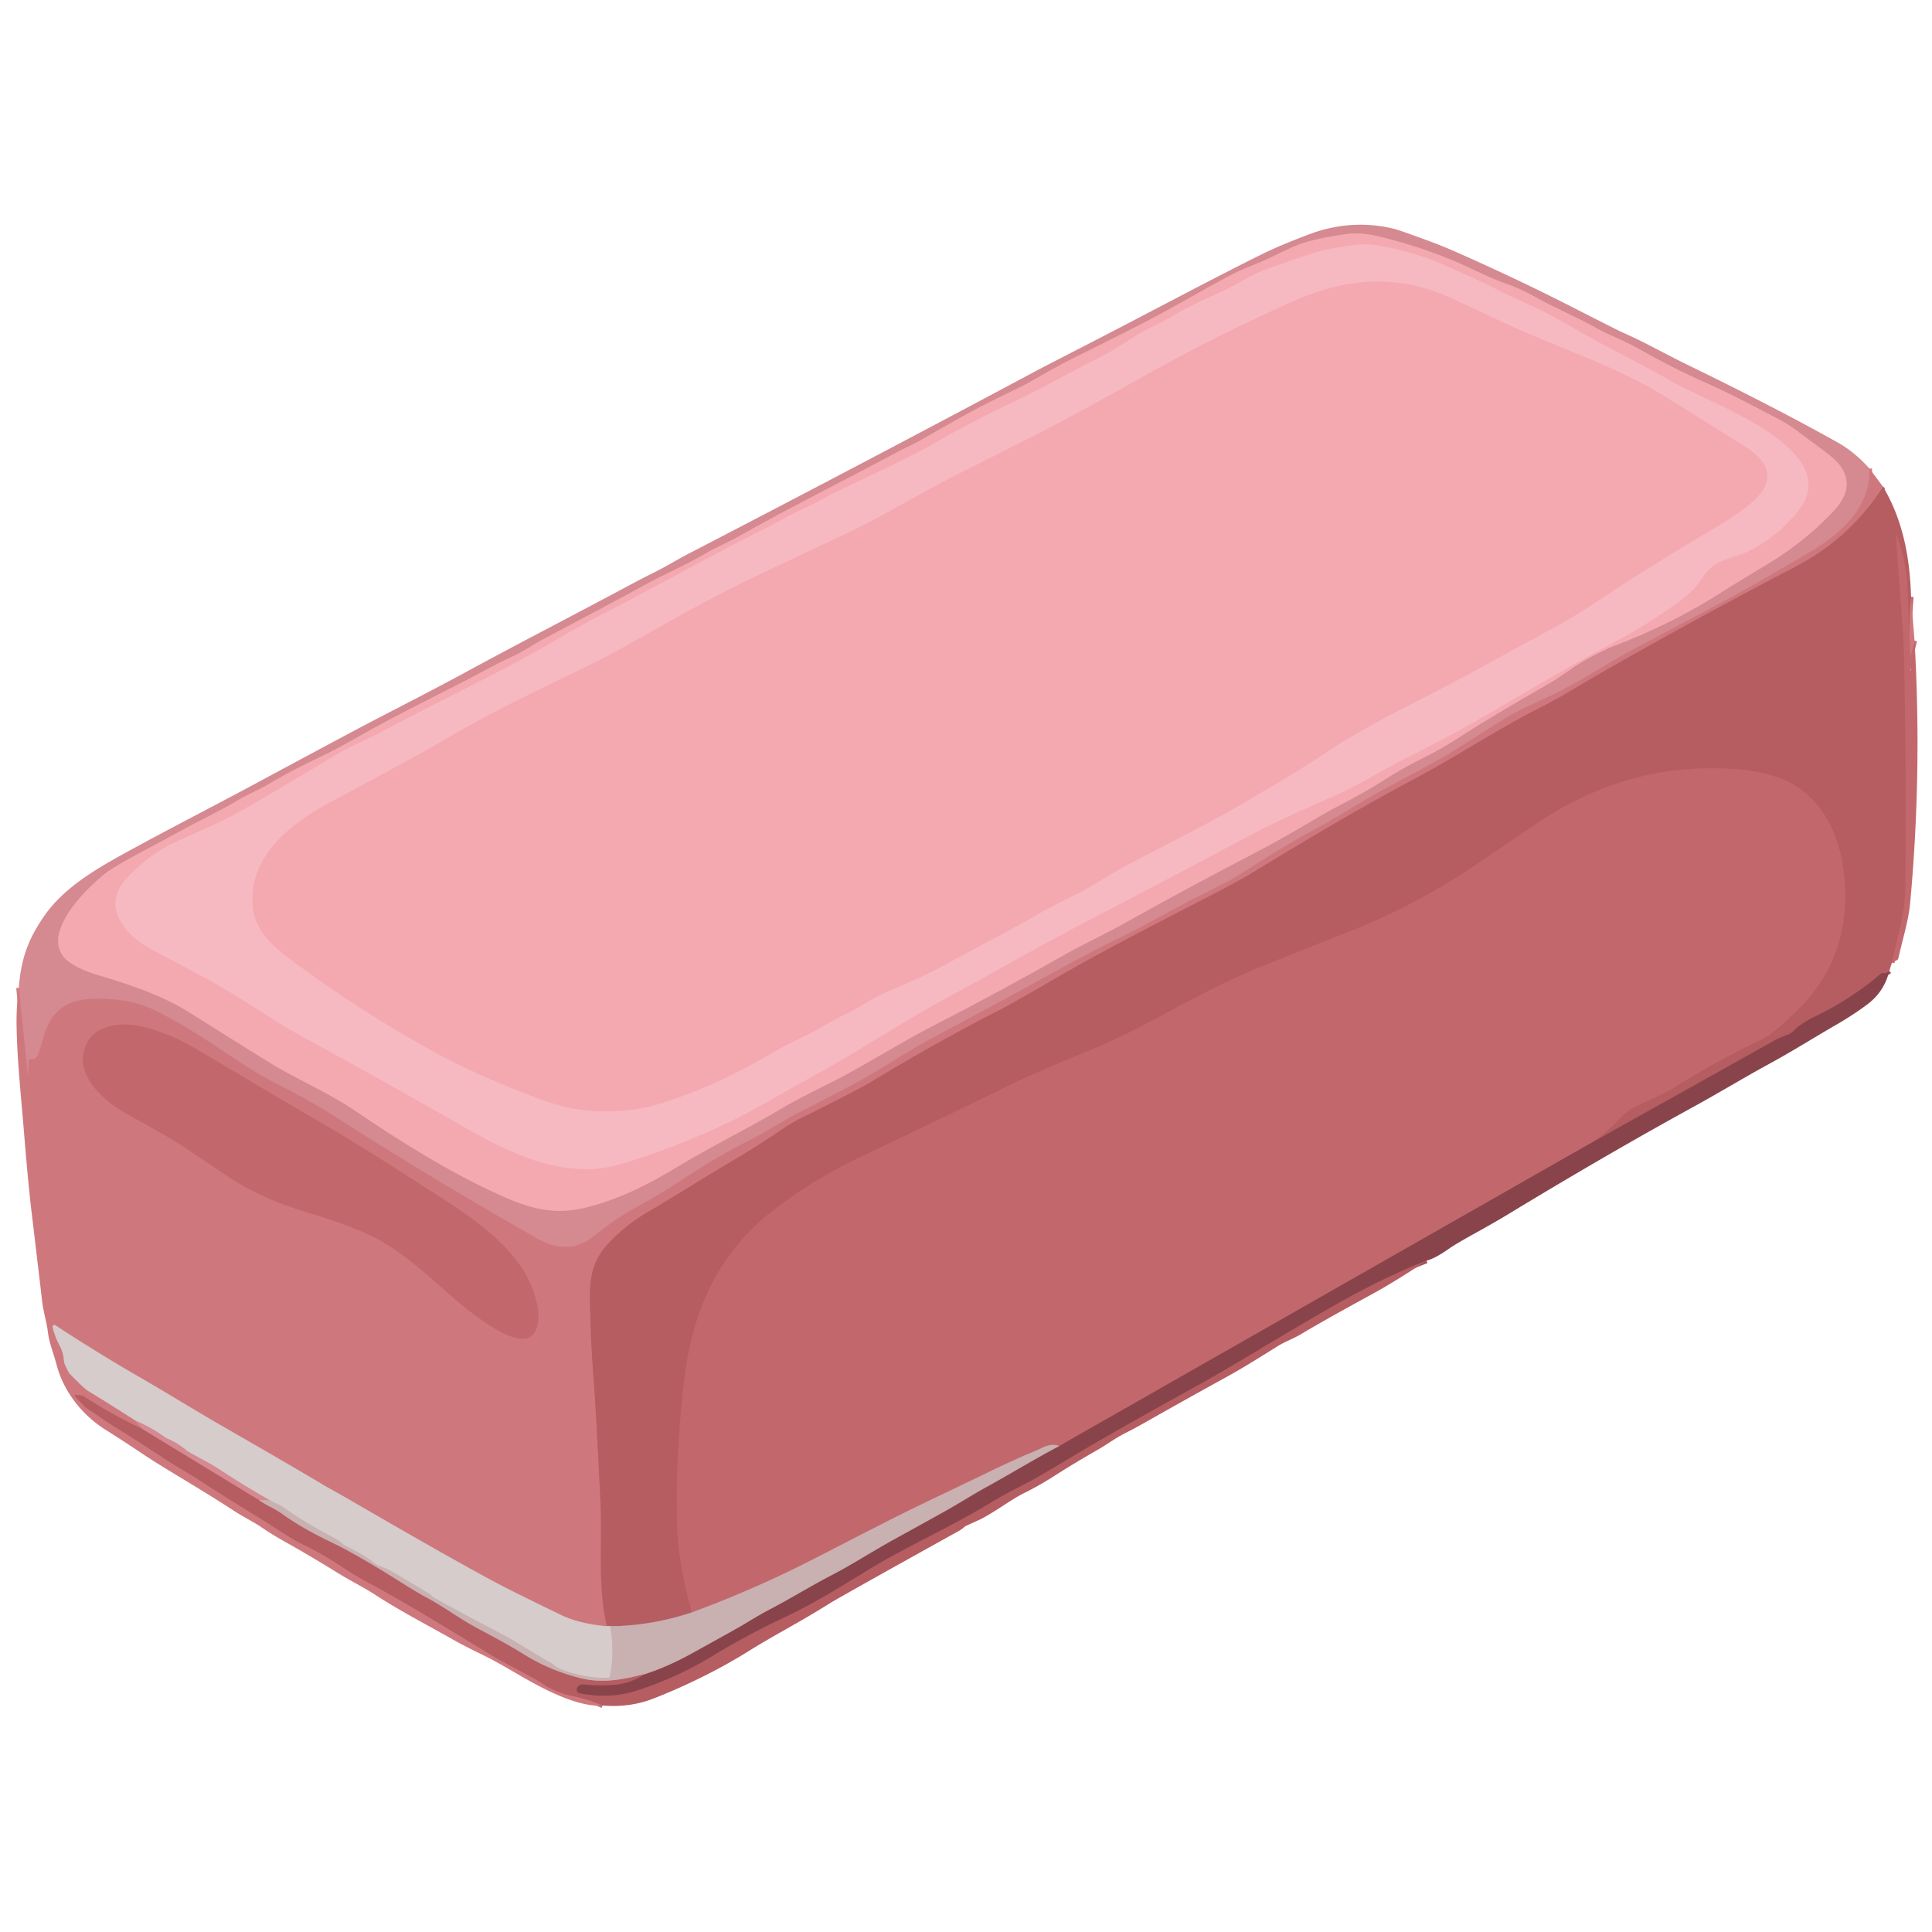 <?xml version="1.0" encoding="UTF-8" standalone="no"?>
<!DOCTYPE svg PUBLIC "-//W3C//DTD SVG 1.1//EN" "http://www.w3.org/Graphics/SVG/1.1/DTD/svg11.dtd">
<svg xmlns="http://www.w3.org/2000/svg" version="1.1" viewBox="0.00 0.00 750.00 750.00">
<g stroke-width="2.00" fill="none" stroke-linecap="butt">
<path stroke="#d28187" vector-effect="non-scaling-stroke" d="
  M 725.73 181.90
  C 726.29 196.66 714.79 207.13 702.91 214.13
  Q 679.10 228.17 668.42 233.85
  Q 639.45 249.26 637.84 250.08
  C 625.45 256.35 613.53 264.76 601.06 270.50
  Q 588.16 276.43 584.82 278.54
  Q 564.47 291.43 561.63 293.11
  C 551.82 298.93 536.16 306.52 524.92 313.53
  Q 517.95 317.88 508.55 322.97
  C 498.94 328.17 489.99 334.00 479.54 340.52
  Q 477.06 342.07 467.82 346.66
  C 456.05 352.51 444.46 359.33 433.07 364.85
  Q 423.38 369.55 410.03 376.93
  Q 390.89 387.51 363.09 402.33
  C 356.71 405.73 350.03 409.78 344.08 413.50
  C 334.02 419.80 321.84 425.91 310.16 431.90
  C 304.57 434.77 297.13 439.53 292.71 441.75
  Q 278.24 448.99 264.23 458.35
  C 257.52 462.84 254.09 464.67 245.86 469.32
  C 239.36 472.97 235.21 476.24 229.84 480.37
  C 223.04 485.61 215.77 484.91 208.43 480.73
  Q 166.45 456.89 128.85 432.73
  Q 120.73 427.52 106.60 420.31
  C 95.92 414.86 84.72 406.43 75.74 400.98
  Q 63.52 393.56 57.77 391.18
  Q 48.05 387.16 34.75 387.84
  Q 20.95 388.55 17.14 401.92
  Q 16.66 403.60 15.19 408.36
  Q 14.22 411.49 12.00 411.15
  A 0.75 0.75 0.0 0 0 11.14 411.86
  L 10.91 417.42
  A 0.10 0.10 0.0 0 0 11.00 417.53
  L 11.04 417.54
  A 0.25 0.24 86.3 0 1 10.79 417.31
  L 7.28 383.45"
/>
<path stroke="#c26b70" vector-effect="non-scaling-stroke" d="
  M 731.01 188.98
  Q 718.12 209.00 696.98 220.01
  Q 658.84 239.89 621.95 260.99
  C 613.76 265.67 606.59 270.29 598.83 274.21
  C 581.74 282.84 565.24 293.77 549.42 302.20
  C 529.08 313.03 508.43 325.19 487.77 337.84
  Q 482.43 341.11 476.38 344.30
  C 460.05 352.89 431.95 366.88 410.15 379.58
  Q 392.99 389.57 388.08 392.07
  C 372.75 399.88 355.19 409.65 338.18 419.98
  Q 333.24 422.97 310.76 434.18
  C 308.48 435.32 305.63 437.04 303.67 438.37
  Q 294.56 444.55 285.51 449.92
  C 271.87 458.00 263.64 463.36 251.35 470.60
  Q 241.71 476.28 235.16 483.86
  C 229.27 490.67 228.87 497.88 229.06 506.72
  Q 229.39 522.74 230.65 538.18
  Q 231.28 545.90 233.10 582.99
  C 233.87 598.80 231.94 615.45 235.56 631.31"
/>
<path stroke="#d2a2a5" vector-effect="non-scaling-stroke" d="
  M 235.56 631.31
  Q 224.96 630.39 217.81 626.95
  Q 205.32 620.94 196.67 616.55
  Q 182.59 609.40 138.73 583.99
  Q 133.53 580.97 132.59 580.45
  Q 126.75 577.18 126.40 576.98
  Q 114.67 569.94 87.22 554.16
  C 75.65 547.51 64.67 540.65 52.31 533.54
  C 41.95 527.58 29.25 519.60 21.54 514.50
  A 0.72 0.71 -80.1 0 0 20.45 515.27
  Q 21.42 519.14 23.18 522.40
  Q 24.60 525.01 24.87 528.51
  A 3.09 3.02 -59.3 0 0 25.10 529.45
  Q 26.53 532.71 27.02 533.22
  Q 32.59 538.96 34.26 539.98
  Q 43.58 545.66 52.69 551.53"
/>
<path stroke="#d28187" vector-effect="non-scaling-stroke" d="
  M 52.69 551.53
  L 55.09 554.61"
/>
<path stroke="#c26b70" vector-effect="non-scaling-stroke" d="
  M 55.09 554.61
  Q 43.35 549.13 32.59 542.09
  Q 31.76 541.54 29.19 541.60
  A 0.23 0.22 -22.6 0 0 29.03 541.98
  L 32.59 545.73
  A 9.11 8.82 83.3 0 0 34.27 547.10
  C 37.46 549.08 40.35 551.25 42.86 552.81
  Q 53.60 559.48 64.57 566.73
  C 68.63 569.40 72.32 571.35 76.16 573.84
  Q 85.77 580.08 101.84 589.97
  C 106.87 593.07 112.56 597.13 117.84 599.67
  Q 124.06 602.64 129.95 606.45
  Q 138.66 612.09 141.76 613.73
  C 158.38 622.54 179.27 635.58 191.78 643.16
  Q 193.43 644.16 201.80 648.59
  Q 209.12 652.45 211.66 654.31
  Q 212.79 655.14 217.01 656.88
  Q 219.07 657.73 222.70 658.49
  Q 228.52 659.72 233.94 662.06"
/>
<path stroke="#c26b70" vector-effect="non-scaling-stroke" d="
  M 741.87 231.67
  Q 740.79 243.03 741.68 254.86"
/>
<path stroke="#bc6367" vector-effect="non-scaling-stroke" d="
  M 741.68 254.86
  Q 740.96 242.17 740.52 229.59
  Q 740.12 218.15 736.15 207.27
  A 0.03 0.03 0.0 0 0 736.10 207.28
  C 736.81 224.37 738.92 240.66 739.24 257.62
  Q 740.15 305.09 739.64 345.35
  C 739.52 354.67 736.45 364.46 734.44 373.67"
/>
<path stroke="#a05157" vector-effect="non-scaling-stroke" d="
  M 733.40 376.97
  Q 732.43 377.97 731.00 377.76
  A 1.11 1.11 0.0 0 0 730.15 378.01
  Q 721.21 385.64 710.61 391.54
  C 705.40 394.44 699.97 396.29 696.18 400.29
  A 4.81 4.69 9.2 0 1 694.63 401.38
  C 692.99 402.10 691.10 402.65 688.99 403.84
  Q 652.92 424.04 616.78 444.19"
/>
<path stroke="#bc6367" vector-effect="non-scaling-stroke" d="
  M 616.78 444.19
  Q 623.06 440.17 628.12 434.86
  C 630.44 432.42 632.59 430.55 635.28 429.31
  C 641.59 426.40 645.57 424.87 650.33 421.88
  Q 666.10 411.98 682.72 404.05
  Q 686.76 402.13 689.80 399.48
  Q 694.24 395.59 697.70 392.23
  Q 714.27 376.09 716.09 353.22
  C 717.68 333.09 711.16 308.79 689.67 301.65
  C 680.96 298.76 672.41 298.18 662.84 298.29
  C 637.61 298.61 616.06 306.41 595.27 320.55
  Q 570.90 337.14 567.04 339.60
  Q 546.39 352.81 523.26 361.86
  Q 508.97 367.46 489.36 375.35
  Q 475.15 381.06 453.25 393.02
  C 442.63 398.81 433.82 403.23 425.06 406.87
  Q 400.17 417.23 395.39 419.57
  Q 367.84 433.13 334.48 448.92
  Q 314.48 458.38 298.46 471.25
  C 278.71 487.14 269.04 508.98 265.87 533.98
  Q 262.48 560.65 262.74 588.38
  Q 262.91 606.08 268.62 625.92"
/>
<path stroke="#c0878a" vector-effect="non-scaling-stroke" d="
  M 268.62 625.92
  Q 253.04 631.12 236.90 631.32"
/>
<path stroke="#c69597" vector-effect="non-scaling-stroke" d="
  M 236.90 631.32
  Q 236.23 631.12 235.56 631.31"
/>
<path stroke="#cfbebe" vector-effect="non-scaling-stroke" d="
  M 236.90 631.32
  Q 238.68 641.10 236.73 650.88
  A 0.67 0.67 0.0 0 1 236.09 651.41
  Q 227.58 651.46 219.32 648.64
  Q 216.78 647.77 215.62 646.84
  Q 213.46 645.11 213.34 645.26
  Q 213.27 645.35 202.35 638.68
  Q 197.20 635.53 191.19 632.45
  Q 181.51 627.49 168.57 620.27
  C 167.91 619.91 167.37 619.23 166.71 618.81
  Q 162.89 616.34 151.98 610.00
  Q 150.04 608.87 147.12 607.93
  A 4.86 4.85 -15.5 0 1 145.37 606.94
  C 141.63 603.67 138.42 602.38 133.64 599.79
  A 2.65 2.27 -4.4 0 1 133.12 599.41
  Q 131.77 598.10 127.88 596.06
  Q 119.06 591.45 110.29 585.36
  C 108.62 584.20 106.71 583.39 104.84 582.48"
/>
<path stroke="#d5abae" vector-effect="non-scaling-stroke" d="
  M 104.84 582.48
  Q 94.96 576.86 85.39 570.57
  C 81.30 567.87 76.94 565.76 73.40 563.74
  A 8.58 8.15 -8.6 0 1 72.27 562.95
  Q 69.11 560.26 65.10 558.53
  A 6.58 6.48 -15.2 0 1 63.93 557.87
  Q 58.69 554.09 52.69 551.53"
/>
<path stroke="#c67379" vector-effect="non-scaling-stroke" d="
  M 55.09 554.61
  L 100.54 582.29"
/>
<path stroke="#c0878a" vector-effect="non-scaling-stroke" d="
  M 100.54 582.29
  Q 102.62 583.75 105.02 584.99
  Q 107.82 586.44 109.51 587.66
  Q 117.24 593.24 128.73 598.74
  Q 138.44 603.38 154.82 613.69
  Q 162.29 618.39 165.06 619.85
  C 172.48 623.77 177.77 628.00 185.17 631.97
  C 193.86 636.65 196.35 637.88 204.15 642.66
  Q 213.52 648.39 224.84 651.32
  C 233.78 653.64 241.34 652.07 250.13 649.94"
/>
<path stroke="#cf9da1" vector-effect="non-scaling-stroke" d="
  M 104.84 582.48
  L 100.54 582.29"
/>
<path stroke="#c87075" vector-effect="non-scaling-stroke" d="
  M 741.68 254.86
  L 743.22 248.69"
/>
<path stroke="#a05157" vector-effect="non-scaling-stroke" d="
  M 553.77 489.39
  Q 535.63 496.55 516.09 507.87
  Q 501.42 516.36 491.05 522.59
  Q 474.41 532.57 466.00 537.25
  C 449.85 546.24 432.23 555.91 415.66 565.85
  Q 402.99 573.45 399.04 575.49
  Q 389.40 580.45 385.48 582.85
  C 368.61 593.19 352.30 600.07 336.51 609.79
  C 324.64 617.11 315.38 622.79 303.74 628.27
  Q 290.01 634.73 276.34 643.03
  Q 262.60 651.37 247.18 656.33
  Q 236.59 659.73 224.97 657.33
  A 1.44 1.44 0.0 0 1 223.93 655.38
  L 223.98 655.26
  A 2.26 2.25 -75.9 0 1 226.29 653.87
  Q 232.06 654.46 238.22 654.03
  Q 244.72 653.58 250.13 649.94"
/>
<path stroke="#a97a7e" vector-effect="non-scaling-stroke" d="
  M 250.13 649.94
  Q 258.98 647.14 268.76 641.74
  Q 286.18 632.12 288.79 630.54
  Q 295.23 626.62 298.48 624.93
  C 306.91 620.55 314.38 615.85 322.98 611.39
  C 331.13 607.16 338.03 602.56 347.85 597.15
  Q 356.57 592.36 366.15 587.03
  C 373.03 583.20 377.32 580.33 383.03 577.20
  C 391.68 572.46 401.56 566.42 411.19 561.34"
/>
<path stroke="#a6565c" vector-effect="non-scaling-stroke" d="
  M 616.78 444.19
  L 411.19 561.34"
/>
<path stroke="#c68c8f" vector-effect="non-scaling-stroke" d="
  M 411.19 561.34
  Q 408.38 560.25 404.83 561.92
  Q 403.03 562.77 402.60 562.95
  Q 393.12 566.90 381.76 572.45
  Q 377.79 574.39 359.34 583.20
  C 343.16 590.92 321.31 602.61 309.28 608.52
  Q 289.30 618.33 268.62 625.92"
/>
<path stroke="#e599a1" vector-effect="non-scaling-stroke" d="
  M 41.40 338.66
  C 33.37 344.83 12.44 365.24 28.44 374.51
  Q 32.57 376.90 37.66 378.40
  C 50.33 382.15 62.85 386.31 73.59 393.07
  Q 97.99 408.44 106.92 413.84
  C 114.83 418.62 127.65 424.30 137.30 430.82
  C 155.09 442.82 173.41 454.45 192.95 463.42
  C 204.96 468.94 214.83 471.99 227.78 468.67
  C 240.56 465.39 250.94 460.22 263.76 452.48
  C 276.42 444.83 290.75 437.88 304.29 429.79
  C 311.00 425.80 321.11 421.08 326.67 418.11
  C 338.10 412.01 349.77 404.62 361.89 398.38
  Q 389.10 384.36 413.50 370.48
  C 420.01 366.77 428.15 363.05 436.03 358.64
  Q 460.67 344.87 488.06 330.59
  Q 497.77 325.53 510.80 317.75
  C 519.49 312.57 527.36 309.17 536.08 303.56
  Q 544.87 297.90 551.96 294.47
  Q 558.88 291.12 565.50 286.83
  Q 578.45 278.43 600.77 265.65
  C 606.97 262.10 611.62 257.98 617.95 254.77
  Q 623.94 251.74 625.60 251.11
  Q 649.33 242.20 669.69 229.05
  C 677.60 223.94 684.43 220.24 690.94 215.93
  Q 702.71 208.12 711.97 198.18
  Q 720.36 189.17 714.37 180.81
  Q 712.43 178.10 705.90 173.42
  C 698.97 168.45 696.07 165.62 689.77 162.36
  C 680.65 157.65 672.86 153.35 662.07 148.56
  Q 649.17 142.83 635.65 135.16
  C 630.18 132.05 624.93 130.30 619.36 127.17
  C 611.96 123.01 603.18 119.40 595.66 115.13
  Q 589.76 111.79 583.35 109.65
  Q 580.02 108.54 571.10 104.29
  Q 555.11 96.67 535.48 91.84
  Q 528.21 90.06 522.63 90.87
  C 516.28 91.80 511.05 92.72 506.00 94.31
  C 501.06 95.87 495.11 99.29 489.13 101.83
  C 485.04 103.56 481.52 104.77 477.26 107.06
  Q 468.58 111.74 460.76 116.20
  C 446.65 124.24 431.49 131.68 417.95 138.38
  C 410.89 141.88 405.52 145.07 398.71 148.89
  Q 396.88 149.91 387.68 154.36
  C 377.55 159.26 366.06 165.88 357.77 170.70
  C 354.78 172.44 350.99 174.06 347.77 175.79
  C 325.64 187.66 306.82 196.90 287.45 207.87
  C 282.93 210.43 278.35 212.26 274.12 214.75
  C 266.35 219.34 257.27 223.20 249.72 227.40
  Q 244.29 230.42 235.78 234.94
  Q 212.08 247.53 211.45 247.85
  C 207.34 249.94 203.04 253.08 198.42 255.11
  C 192.89 257.54 185.35 261.91 180.93 264.09
  Q 180.06 264.52 160.14 274.71
  Q 149.80 279.99 143.21 283.71
  Q 130.51 290.87 126.35 292.86
  Q 111.85 299.79 104.84 304.09
  C 100.90 306.50 96.02 308.40 91.90 310.91
  C 84.87 315.19 77.76 318.31 69.72 322.79
  Q 66.62 324.52 57.23 329.52
  Q 44.45 336.32 41.40 338.66"
/>
<path stroke="#f6b1b9" vector-effect="non-scaling-stroke" d="
  M 626.28 249.42
  Q 642.70 240.69 654.34 231.58
  Q 657.61 229.02 661.97 222.78
  C 665.96 217.06 672.81 216.76 678.51 214.05
  Q 689.46 208.83 697.93 198.44
  C 712.82 180.19 683.14 165.12 670.52 158.72
  C 663.64 155.23 655.50 151.85 647.48 147.26
  C 636.34 140.88 623.34 134.71 611.08 127.51
  Q 601.60 121.94 594.00 118.50
  Q 583.87 113.93 581.61 112.70
  C 575.85 109.58 569.80 107.08 561.36 103.23
  Q 550.18 98.14 536.36 95.54
  Q 531.45 94.61 527.32 95.01
  Q 515.05 96.19 504.84 99.91
  C 496.96 102.77 489.10 104.84 482.11 109.12
  C 474.61 113.72 465.50 116.58 457.28 121.52
  Q 453.05 124.07 446.97 127.03
  C 440.10 130.36 435.10 134.62 428.30 138.03
  C 413.89 145.24 404.31 151.04 391.28 157.11
  Q 377.18 163.69 359.95 173.65
  Q 353.25 177.52 327.65 189.51
  Q 323.07 191.66 321.13 192.78
  C 315.78 195.87 309.95 198.29 304.93 200.99
  Q 295.81 205.93 286.49 210.49
  Q 286.26 210.61 278.58 214.70
  Q 262.94 223.05 248.64 230.74
  Q 242.52 234.02 236.69 236.99
  Q 226.48 242.17 210.54 251.50
  C 193.59 261.42 169.53 272.51 150.37 282.97
  C 143.62 286.66 135.63 289.82 128.11 294.43
  Q 118.81 300.13 103.59 309.04
  C 97.24 312.75 90.08 317.05 82.28 320.54
  Q 72.76 324.79 67.55 327.18
  Q 58.58 331.29 49.66 340.46
  C 38.62 351.81 48.66 363.24 59.30 368.81
  Q 66.68 372.67 79.52 379.53
  Q 87.88 384.00 101.17 392.55
  Q 105.47 395.32 107.94 396.88
  Q 111.53 399.15 114.83 400.96
  Q 154.63 422.76 180.44 437.65
  C 198.07 447.81 219.49 458.02 240.14 452.09
  Q 260.57 446.22 283.47 435.38
  C 292.73 430.99 303.76 424.14 315.10 418.02
  C 331.93 408.95 351.57 395.91 366.77 387.75
  Q 377.86 381.79 397.68 370.67
  Q 409.56 364.00 433.74 351.42
  Q 460.52 337.48 486.91 323.36
  Q 496.01 318.49 518.50 308.71
  C 526.53 305.21 536.88 298.77 544.28 295.06
  C 556.66 288.86 568.01 282.87 580.39 275.57
  Q 610.33 257.91 626.28 249.42"
/>
<path stroke="#f6b1b9" vector-effect="non-scaling-stroke" d="
  M 226.05 430.89
  Q 242.40 432.71 256.47 428.36
  C 272.28 423.46 287.54 416.07 300.98 408.06
  C 307.26 404.31 314.66 401.51 320.68 397.74
  C 325.37 394.81 330.66 392.89 335.59 389.66
  Q 339.48 387.11 343.32 385.47
  C 351.44 382.00 359.99 378.38 367.96 373.93
  C 377.11 368.83 390.99 361.79 401.34 355.83
  Q 409.45 351.15 416.58 347.78
  C 421.98 345.21 428.53 341.02 432.63 338.58
  Q 436.75 336.14 444.83 332.01
  Q 473.87 317.17 484.19 310.91
  C 495.90 303.81 503.87 299.51 514.00 292.64
  C 525.60 284.76 540.35 277.15 551.68 271.36
  Q 566.50 263.79 574.93 259.12
  Q 592.36 249.45 601.30 244.72
  Q 610.25 239.99 620.42 233.20
  Q 641.67 219.03 667.93 203.64
  Q 668.89 203.08 674.14 199.57
  C 686.17 191.53 692.40 182.72 676.97 173.06
  Q 661.98 163.68 647.11 154.38
  C 626.68 141.60 603.87 134.82 582.33 124.58
  Q 574.24 120.73 563.83 115.92
  C 542.28 105.97 522.23 107.84 500.94 117.41
  Q 487.77 123.32 472.93 130.67
  C 448.97 142.53 429.04 155.07 402.09 168.79
  Q 385.95 177.01 370.60 184.70
  C 358.50 190.77 342.62 200.42 329.99 206.42
  Q 314.81 213.64 299.49 220.79
  C 279.79 229.97 265.06 238.25 243.79 250.27
  Q 235.67 254.85 227.91 258.62
  C 206.81 268.89 192.28 275.66 173.45 286.63
  C 158.65 295.26 145.71 301.96 128.47 311.28
  C 113.38 319.44 97.27 331.48 98.00 350.46
  C 98.45 362.20 107.35 368.53 116.56 375.26
  Q 140.84 393.03 166.82 407.45
  C 180.27 414.92 192.62 420.22 207.43 425.84
  Q 218.52 430.05 226.05 430.89"
/>
<path stroke="#c87075" vector-effect="non-scaling-stroke" d="
  M 207.17 517.77
  C 211.30 512.14 207.62 501.10 204.50 495.47
  C 196.51 481.05 181.54 471.49 166.76 462.03
  C 153.82 453.74 139.20 444.26 124.67 435.84
  Q 105.08 424.49 77.05 407.70
  Q 66.51 401.38 55.68 398.64
  C 48.66 396.87 38.10 397.13 34.02 404.46
  C 27.74 415.73 38.93 426.36 47.71 431.51
  C 55.62 436.15 64.71 440.70 72.52 445.98
  Q 86.28 455.27 88.49 456.73
  Q 101.27 465.19 117.63 470.12
  Q 132.51 474.59 141.32 478.42
  C 153.26 483.61 162.87 492.23 173.36 501.53
  C 178.63 506.21 201.16 525.95 207.17 517.77"
/>
<path stroke="#c87075" vector-effect="non-scaling-stroke" d="
  M 741.663 259.483
  A 0.42 0.08 -96.5 0 0 741.63 259.909
  A 0.42 0.08 -96.5 0 0 741.758 260.317
  A 0.42 0.08 -96.5 0 0 741.789 259.891
  A 0.42 0.08 -96.5 0 0 741.663 259.483"
/>
</g>
<path fill="#d58990" d="
  M 725.73 181.90
  C 726.29 196.66 714.79 207.13 702.91 214.13
  Q 679.10 228.17 668.42 233.85
  Q 639.45 249.26 637.84 250.08
  C 625.45 256.35 613.53 264.76 601.06 270.50
  Q 588.16 276.43 584.82 278.54
  Q 564.47 291.43 561.63 293.11
  C 551.82 298.93 536.16 306.52 524.92 313.53
  Q 517.95 317.88 508.55 322.97
  C 498.94 328.17 489.99 334.00 479.54 340.52
  Q 477.06 342.07 467.82 346.66
  C 456.05 352.51 444.46 359.33 433.07 364.85
  Q 423.38 369.55 410.03 376.93
  Q 390.89 387.51 363.09 402.33
  C 356.71 405.73 350.03 409.78 344.08 413.50
  C 334.02 419.80 321.84 425.91 310.16 431.90
  C 304.57 434.77 297.13 439.53 292.71 441.75
  Q 278.24 448.99 264.23 458.35
  C 257.52 462.84 254.09 464.67 245.86 469.32
  C 239.36 472.97 235.21 476.24 229.84 480.37
  C 223.04 485.61 215.77 484.91 208.43 480.73
  Q 166.45 456.89 128.85 432.73
  Q 120.73 427.52 106.60 420.31
  C 95.92 414.86 84.72 406.43 75.74 400.98
  Q 63.52 393.56 57.77 391.18
  Q 48.05 387.16 34.75 387.84
  Q 20.95 388.55 17.14 401.92
  Q 16.66 403.60 15.19 408.36
  Q 14.22 411.49 12.00 411.15
  A 0.75 0.75 0.0 0 0 11.14 411.86
  L 10.91 417.42
  A 0.10 0.10 0.0 0 0 11.00 417.53
  L 11.04 417.54
  A 0.25 0.24 86.3 0 1 10.79 417.31
  L 7.28 383.45
  C 8.23 372.23 10.75 364.96 16.98 355.85
  C 24.28 345.17 35.98 338.05 48.28 331.29
  C 65.62 321.75 81.59 313.66 99.00 304.29
  Q 135.80 284.49 143.79 280.33
  C 152.59 275.75 169.57 267.05 182.36 260.09
  C 201.22 249.82 219.47 240.49 243.74 227.51
  Q 249.39 224.48 253.92 222.23
  C 258.52 219.94 263.23 217.06 267.33 214.93
  Q 339.29 177.63 402.22 143.98
  Q 404.45 142.78 423.32 133.08
  C 445.92 121.45 471.61 107.70 489.92 98.67
  Q 496.83 95.26 508.01 91.03
  Q 524.55 84.77 541.29 88.85
  Q 543.00 89.26 553.65 93.16
  Q 559.60 95.33 565.75 98.05
  Q 589.49 108.55 610.78 119.43
  Q 628.03 128.25 630.08 129.15
  C 638.53 132.83 645.22 136.82 655.87 142.00
  Q 689.44 158.34 713.29 171.71
  Q 719.91 175.41 725.73 181.90
  Z
  M 41.40 338.66
  C 33.37 344.83 12.44 365.24 28.44 374.51
  Q 32.57 376.90 37.66 378.40
  C 50.33 382.15 62.85 386.31 73.59 393.07
  Q 97.99 408.44 106.92 413.84
  C 114.83 418.62 127.65 424.30 137.30 430.82
  C 155.09 442.82 173.41 454.45 192.95 463.42
  C 204.96 468.94 214.83 471.99 227.78 468.67
  C 240.56 465.39 250.94 460.22 263.76 452.48
  C 276.42 444.83 290.75 437.88 304.29 429.79
  C 311.00 425.80 321.11 421.08 326.67 418.11
  C 338.10 412.01 349.77 404.62 361.89 398.38
  Q 389.10 384.36 413.50 370.48
  C 420.01 366.77 428.15 363.05 436.03 358.64
  Q 460.67 344.87 488.06 330.59
  Q 497.77 325.53 510.80 317.75
  C 519.49 312.57 527.36 309.17 536.08 303.56
  Q 544.87 297.90 551.96 294.47
  Q 558.88 291.12 565.50 286.83
  Q 578.45 278.43 600.77 265.65
  C 606.97 262.10 611.62 257.98 617.95 254.77
  Q 623.94 251.74 625.60 251.11
  Q 649.33 242.20 669.69 229.05
  C 677.60 223.94 684.43 220.24 690.94 215.93
  Q 702.71 208.12 711.97 198.18
  Q 720.36 189.17 714.37 180.81
  Q 712.43 178.10 705.90 173.42
  C 698.97 168.45 696.07 165.62 689.77 162.36
  C 680.65 157.65 672.86 153.35 662.07 148.56
  Q 649.17 142.83 635.65 135.16
  C 630.18 132.05 624.93 130.30 619.36 127.17
  C 611.96 123.01 603.18 119.40 595.66 115.13
  Q 589.76 111.79 583.35 109.65
  Q 580.02 108.54 571.10 104.29
  Q 555.11 96.67 535.48 91.84
  Q 528.21 90.06 522.63 90.87
  C 516.28 91.80 511.05 92.72 506.00 94.31
  C 501.06 95.87 495.11 99.29 489.13 101.83
  C 485.04 103.56 481.52 104.77 477.26 107.06
  Q 468.58 111.74 460.76 116.20
  C 446.65 124.24 431.49 131.68 417.95 138.38
  C 410.89 141.88 405.52 145.07 398.71 148.89
  Q 396.88 149.91 387.68 154.36
  C 377.55 159.26 366.06 165.88 357.77 170.70
  C 354.78 172.44 350.99 174.06 347.77 175.79
  C 325.64 187.66 306.82 196.90 287.45 207.87
  C 282.93 210.43 278.35 212.26 274.12 214.75
  C 266.35 219.34 257.27 223.20 249.72 227.40
  Q 244.29 230.42 235.78 234.94
  Q 212.08 247.53 211.45 247.85
  C 207.34 249.94 203.04 253.08 198.42 255.11
  C 192.89 257.54 185.35 261.91 180.93 264.09
  Q 180.06 264.52 160.14 274.71
  Q 149.80 279.99 143.21 283.71
  Q 130.51 290.87 126.35 292.86
  Q 111.85 299.79 104.84 304.09
  C 100.90 306.50 96.02 308.40 91.90 310.91
  C 84.87 315.19 77.76 318.31 69.72 322.79
  Q 66.62 324.52 57.23 329.52
  Q 44.45 336.32 41.40 338.66
  Z"
/>
<path fill="#f4a9b1" d="
  M 41.40 338.66
  Q 44.45 336.32 57.23 329.52
  Q 66.62 324.52 69.72 322.79
  C 77.76 318.31 84.87 315.19 91.90 310.91
  C 96.02 308.40 100.90 306.50 104.84 304.09
  Q 111.85 299.79 126.35 292.86
  Q 130.51 290.87 143.21 283.71
  Q 149.80 279.99 160.14 274.71
  Q 180.06 264.52 180.93 264.09
  C 185.35 261.91 192.89 257.54 198.42 255.11
  C 203.04 253.08 207.34 249.94 211.45 247.85
  Q 212.08 247.53 235.78 234.94
  Q 244.29 230.42 249.72 227.40
  C 257.27 223.20 266.35 219.34 274.12 214.75
  C 278.35 212.26 282.93 210.43 287.45 207.87
  C 306.82 196.90 325.64 187.66 347.77 175.79
  C 350.99 174.06 354.78 172.44 357.77 170.70
  C 366.06 165.88 377.55 159.26 387.68 154.36
  Q 396.88 149.91 398.71 148.89
  C 405.52 145.07 410.89 141.88 417.95 138.38
  C 431.49 131.68 446.65 124.24 460.76 116.20
  Q 468.58 111.74 477.26 107.06
  C 481.52 104.77 485.04 103.56 489.13 101.83
  C 495.11 99.29 501.06 95.87 506.00 94.31
  C 511.05 92.72 516.28 91.80 522.63 90.87
  Q 528.21 90.06 535.48 91.84
  Q 555.11 96.67 571.10 104.29
  Q 580.02 108.54 583.35 109.65
  Q 589.76 111.79 595.66 115.13
  C 603.18 119.40 611.96 123.01 619.36 127.17
  C 624.93 130.30 630.18 132.05 635.65 135.16
  Q 649.17 142.83 662.07 148.56
  C 672.86 153.35 680.65 157.65 689.77 162.36
  C 696.07 165.62 698.97 168.45 705.90 173.42
  Q 712.43 178.10 714.37 180.81
  Q 720.36 189.17 711.97 198.18
  Q 702.71 208.12 690.94 215.93
  C 684.43 220.24 677.60 223.94 669.69 229.05
  Q 649.33 242.20 625.60 251.11
  Q 623.94 251.74 617.95 254.77
  C 611.62 257.98 606.97 262.10 600.77 265.65
  Q 578.45 278.43 565.50 286.83
  Q 558.88 291.12 551.96 294.47
  Q 544.87 297.90 536.08 303.56
  C 527.36 309.17 519.49 312.57 510.80 317.75
  Q 497.77 325.53 488.06 330.59
  Q 460.67 344.87 436.03 358.64
  C 428.15 363.05 420.01 366.77 413.50 370.48
  Q 389.10 384.36 361.89 398.38
  C 349.77 404.62 338.10 412.01 326.67 418.11
  C 321.11 421.08 311.00 425.80 304.29 429.79
  C 290.75 437.88 276.42 444.83 263.76 452.48
  C 250.94 460.22 240.56 465.39 227.78 468.67
  C 214.83 471.99 204.96 468.94 192.95 463.42
  C 173.41 454.45 155.09 442.82 137.30 430.82
  C 127.65 424.30 114.83 418.62 106.92 413.84
  Q 97.99 408.44 73.59 393.07
  C 62.85 386.31 50.33 382.15 37.66 378.40
  Q 32.57 376.90 28.44 374.51
  C 12.44 365.24 33.37 344.83 41.40 338.66
  Z
  M 626.28 249.42
  Q 642.70 240.69 654.34 231.58
  Q 657.61 229.02 661.97 222.78
  C 665.96 217.06 672.81 216.76 678.51 214.05
  Q 689.46 208.83 697.93 198.44
  C 712.82 180.19 683.14 165.12 670.52 158.72
  C 663.64 155.23 655.50 151.85 647.48 147.26
  C 636.34 140.88 623.34 134.71 611.08 127.51
  Q 601.60 121.94 594.00 118.50
  Q 583.87 113.93 581.61 112.70
  C 575.85 109.58 569.80 107.08 561.36 103.23
  Q 550.18 98.14 536.36 95.54
  Q 531.45 94.61 527.32 95.01
  Q 515.05 96.19 504.84 99.91
  C 496.96 102.77 489.10 104.84 482.11 109.12
  C 474.61 113.72 465.50 116.58 457.28 121.52
  Q 453.05 124.07 446.97 127.03
  C 440.10 130.36 435.10 134.62 428.30 138.03
  C 413.89 145.24 404.31 151.04 391.28 157.11
  Q 377.18 163.69 359.95 173.65
  Q 353.25 177.52 327.65 189.51
  Q 323.07 191.66 321.13 192.78
  C 315.78 195.87 309.95 198.29 304.93 200.99
  Q 295.81 205.93 286.49 210.49
  Q 286.26 210.61 278.58 214.70
  Q 262.94 223.05 248.64 230.74
  Q 242.52 234.02 236.69 236.99
  Q 226.48 242.17 210.54 251.50
  C 193.59 261.42 169.53 272.51 150.37 282.97
  C 143.62 286.66 135.63 289.82 128.11 294.43
  Q 118.81 300.13 103.59 309.04
  C 97.24 312.75 90.08 317.05 82.28 320.54
  Q 72.76 324.79 67.55 327.18
  Q 58.58 331.29 49.66 340.46
  C 38.62 351.81 48.66 363.24 59.30 368.81
  Q 66.68 372.67 79.52 379.53
  Q 87.88 384.00 101.17 392.55
  Q 105.47 395.32 107.94 396.88
  Q 111.53 399.15 114.83 400.96
  Q 154.63 422.76 180.44 437.65
  C 198.07 447.81 219.49 458.02 240.14 452.09
  Q 260.57 446.22 283.47 435.38
  C 292.73 430.99 303.76 424.14 315.10 418.02
  C 331.93 408.95 351.57 395.91 366.77 387.75
  Q 377.86 381.79 397.68 370.67
  Q 409.56 364.00 433.74 351.42
  Q 460.52 337.48 486.91 323.36
  Q 496.01 318.49 518.50 308.71
  C 526.53 305.21 536.88 298.77 544.28 295.06
  C 556.66 288.86 568.01 282.87 580.39 275.57
  Q 610.33 257.91 626.28 249.42
  Z"
/>
<path fill="#f7b9c1" d="
  M 626.28 249.42
  Q 610.33 257.91 580.39 275.57
  C 568.01 282.87 556.66 288.86 544.28 295.06
  C 536.88 298.77 526.53 305.21 518.50 308.71
  Q 496.01 318.49 486.91 323.36
  Q 460.52 337.48 433.74 351.42
  Q 409.56 364.00 397.68 370.67
  Q 377.86 381.79 366.77 387.75
  C 351.57 395.91 331.93 408.95 315.10 418.02
  C 303.76 424.14 292.73 430.99 283.47 435.38
  Q 260.57 446.22 240.14 452.09
  C 219.49 458.02 198.07 447.81 180.44 437.65
  Q 154.63 422.76 114.83 400.96
  Q 111.53 399.15 107.94 396.88
  Q 105.47 395.32 101.17 392.55
  Q 87.88 384.00 79.52 379.53
  Q 66.68 372.67 59.30 368.81
  C 48.66 363.24 38.62 351.81 49.66 340.46
  Q 58.58 331.29 67.55 327.18
  Q 72.76 324.79 82.28 320.54
  C 90.08 317.05 97.24 312.75 103.59 309.04
  Q 118.81 300.13 128.11 294.43
  C 135.63 289.82 143.62 286.66 150.37 282.97
  C 169.53 272.51 193.59 261.42 210.54 251.50
  Q 226.48 242.17 236.69 236.99
  Q 242.52 234.02 248.64 230.74
  Q 262.94 223.05 278.58 214.70
  Q 286.26 210.61 286.49 210.49
  Q 295.81 205.93 304.93 200.99
  C 309.95 198.29 315.78 195.87 321.13 192.78
  Q 323.07 191.66 327.65 189.51
  Q 353.25 177.52 359.95 173.65
  Q 377.18 163.69 391.28 157.11
  C 404.31 151.04 413.89 145.24 428.30 138.03
  C 435.10 134.62 440.10 130.36 446.97 127.03
  Q 453.05 124.07 457.28 121.52
  C 465.50 116.58 474.61 113.72 482.11 109.12
  C 489.10 104.84 496.96 102.77 504.84 99.91
  Q 515.05 96.19 527.32 95.01
  Q 531.45 94.61 536.36 95.54
  Q 550.18 98.14 561.36 103.23
  C 569.80 107.08 575.85 109.58 581.61 112.70
  Q 583.87 113.93 594.00 118.50
  Q 601.60 121.94 611.08 127.51
  C 623.34 134.71 636.34 140.88 647.48 147.26
  C 655.50 151.85 663.64 155.23 670.52 158.72
  C 683.14 165.12 712.82 180.19 697.93 198.44
  Q 689.46 208.83 678.51 214.05
  C 672.81 216.76 665.96 217.06 661.97 222.78
  Q 657.61 229.02 654.34 231.58
  Q 642.70 240.69 626.28 249.42
  Z
  M 226.05 430.89
  Q 242.40 432.71 256.47 428.36
  C 272.28 423.46 287.54 416.07 300.98 408.06
  C 307.26 404.31 314.66 401.51 320.68 397.74
  C 325.37 394.81 330.66 392.89 335.59 389.66
  Q 339.48 387.11 343.32 385.47
  C 351.44 382.00 359.99 378.38 367.96 373.93
  C 377.11 368.83 390.99 361.79 401.34 355.83
  Q 409.45 351.15 416.58 347.78
  C 421.98 345.21 428.53 341.02 432.63 338.58
  Q 436.75 336.14 444.83 332.01
  Q 473.87 317.17 484.19 310.91
  C 495.90 303.81 503.87 299.51 514.00 292.64
  C 525.60 284.76 540.35 277.15 551.68 271.36
  Q 566.50 263.79 574.93 259.12
  Q 592.36 249.45 601.30 244.72
  Q 610.25 239.99 620.42 233.20
  Q 641.67 219.03 667.93 203.64
  Q 668.89 203.08 674.14 199.57
  C 686.17 191.53 692.40 182.72 676.97 173.06
  Q 661.98 163.68 647.11 154.38
  C 626.68 141.60 603.87 134.82 582.33 124.58
  Q 574.24 120.73 563.83 115.92
  C 542.28 105.97 522.23 107.84 500.94 117.41
  Q 487.77 123.32 472.93 130.67
  C 448.97 142.53 429.04 155.07 402.09 168.79
  Q 385.95 177.01 370.60 184.70
  C 358.50 190.77 342.62 200.42 329.99 206.42
  Q 314.81 213.64 299.49 220.79
  C 279.79 229.97 265.06 238.25 243.79 250.27
  Q 235.67 254.85 227.91 258.62
  C 206.81 268.89 192.28 275.66 173.45 286.63
  C 158.65 295.26 145.71 301.96 128.47 311.28
  C 113.38 319.44 97.27 331.48 98.00 350.46
  C 98.45 362.20 107.35 368.53 116.56 375.26
  Q 140.84 393.03 166.82 407.45
  C 180.27 414.92 192.62 420.22 207.43 425.84
  Q 218.52 430.05 226.05 430.89
  Z"
/>
<path fill="#f4a9b1" d="
  M 207.43 425.84
  C 192.62 420.22 180.27 414.92 166.82 407.45
  Q 140.84 393.03 116.56 375.26
  C 107.35 368.53 98.45 362.20 98.00 350.46
  C 97.27 331.48 113.38 319.44 128.47 311.28
  C 145.71 301.96 158.65 295.26 173.45 286.63
  C 192.28 275.66 206.81 268.89 227.91 258.62
  Q 235.67 254.85 243.79 250.27
  C 265.06 238.25 279.79 229.97 299.49 220.79
  Q 314.81 213.64 329.99 206.42
  C 342.62 200.42 358.50 190.77 370.60 184.70
  Q 385.95 177.01 402.09 168.79
  C 429.04 155.07 448.97 142.53 472.93 130.67
  Q 487.77 123.32 500.94 117.41
  C 522.23 107.84 542.28 105.97 563.83 115.92
  Q 574.24 120.73 582.33 124.58
  C 603.87 134.82 626.68 141.60 647.11 154.38
  Q 661.98 163.68 676.97 173.06
  C 692.40 182.72 686.17 191.53 674.14 199.57
  Q 668.89 203.08 667.93 203.64
  Q 641.67 219.03 620.42 233.20
  Q 610.25 239.99 601.30 244.72
  Q 592.36 249.45 574.93 259.12
  Q 566.50 263.79 551.68 271.36
  C 540.35 277.15 525.60 284.76 514.00 292.64
  C 503.87 299.51 495.90 303.81 484.19 310.91
  Q 473.87 317.17 444.83 332.01
  Q 436.75 336.14 432.63 338.58
  C 428.53 341.02 421.98 345.21 416.58 347.78
  Q 409.45 351.15 401.34 355.83
  C 390.99 361.79 377.11 368.83 367.96 373.93
  C 359.99 378.38 351.44 382.00 343.32 385.47
  Q 339.48 387.11 335.59 389.66
  C 330.66 392.89 325.37 394.81 320.68 397.74
  C 314.66 401.51 307.26 404.31 300.98 408.06
  C 287.54 416.07 272.28 423.46 256.47 428.36
  Q 242.40 432.71 226.05 430.89
  Q 218.52 430.05 207.43 425.84
  Z"
/>
<path fill="#ce787e" d="
  M 731.01 188.98
  Q 718.12 209.00 696.98 220.01
  Q 658.84 239.89 621.95 260.99
  C 613.76 265.67 606.59 270.29 598.83 274.21
  C 581.74 282.84 565.24 293.77 549.42 302.20
  C 529.08 313.03 508.43 325.19 487.77 337.84
  Q 482.43 341.11 476.38 344.30
  C 460.05 352.89 431.95 366.88 410.15 379.58
  Q 392.99 389.57 388.08 392.07
  C 372.75 399.88 355.19 409.65 338.18 419.98
  Q 333.24 422.97 310.76 434.18
  C 308.48 435.32 305.63 437.04 303.67 438.37
  Q 294.56 444.55 285.51 449.92
  C 271.87 458.00 263.64 463.36 251.35 470.60
  Q 241.71 476.28 235.16 483.86
  C 229.27 490.67 228.87 497.88 229.06 506.72
  Q 229.39 522.74 230.65 538.18
  Q 231.28 545.90 233.10 582.99
  C 233.87 598.80 231.94 615.45 235.56 631.31
  Q 224.96 630.39 217.81 626.95
  Q 205.32 620.94 196.67 616.55
  Q 182.59 609.40 138.73 583.99
  Q 133.53 580.97 132.59 580.45
  Q 126.75 577.18 126.40 576.98
  Q 114.67 569.94 87.22 554.16
  C 75.65 547.51 64.67 540.65 52.31 533.54
  C 41.95 527.58 29.25 519.60 21.54 514.50
  A 0.72 0.71 -80.1 0 0 20.45 515.27
  Q 21.42 519.14 23.18 522.40
  Q 24.60 525.01 24.87 528.51
  A 3.09 3.02 -59.3 0 0 25.10 529.45
  Q 26.53 532.71 27.02 533.22
  Q 32.59 538.96 34.26 539.98
  Q 43.58 545.66 52.69 551.53
  L 55.09 554.61
  Q 43.35 549.13 32.59 542.09
  Q 31.76 541.54 29.19 541.60
  A 0.23 0.22 -22.6 0 0 29.03 541.98
  L 32.59 545.73
  A 9.11 8.82 83.3 0 0 34.27 547.10
  C 37.46 549.08 40.35 551.25 42.86 552.81
  Q 53.60 559.48 64.57 566.73
  C 68.63 569.40 72.32 571.35 76.16 573.84
  Q 85.77 580.08 101.84 589.97
  C 106.87 593.07 112.56 597.13 117.84 599.67
  Q 124.06 602.64 129.95 606.45
  Q 138.66 612.09 141.76 613.73
  C 158.38 622.54 179.27 635.58 191.78 643.16
  Q 193.43 644.16 201.80 648.59
  Q 209.12 652.45 211.66 654.31
  Q 212.79 655.14 217.01 656.88
  Q 219.07 657.73 222.70 658.49
  Q 228.52 659.72 233.94 662.06
  C 227.10 662.70 217.88 658.82 212.18 656.01
  C 202.60 651.29 195.43 646.27 186.60 642.04
  Q 180.37 639.05 175.13 636.08
  C 166.28 631.06 155.54 625.50 145.76 619.17
  C 140.97 616.06 136.06 613.69 131.07 610.59
  Q 120.35 603.95 111.01 598.73
  Q 105.40 595.58 102.24 593.38
  C 98.58 590.83 94.82 589.12 90.49 586.28
  Q 83.84 581.92 71.61 574.52
  Q 60.24 567.66 56.27 565.00
  Q 47.31 559.00 41.12 555.13
  C 31.97 549.42 24.78 540.36 21.99 529.90
  C 20.60 524.68 19.12 521.49 18.57 516.96
  C 18.12 513.23 16.81 509.22 16.32 504.88
  Q 16.02 502.18 15.70 499.48
  Q 13.45 480.48 12.31 470.99
  C 10.80 458.33 9.83 445.51 8.76 432.99
  C 7.75 421.28 6.61 409.68 6.43 398.00
  Q 6.32 390.68 7.28 383.45
  L 10.79 417.31
  A 0.25 0.24 86.3 0 0 11.04 417.54
  L 11.00 417.53
  A 0.10 0.10 0.0 0 1 10.91 417.42
  L 11.14 411.86
  A 0.75 0.75 0.0 0 1 12.00 411.15
  Q 14.22 411.49 15.19 408.36
  Q 16.66 403.60 17.14 401.92
  Q 20.95 388.55 34.75 387.84
  Q 48.05 387.16 57.77 391.18
  Q 63.52 393.56 75.74 400.98
  C 84.72 406.43 95.92 414.86 106.60 420.31
  Q 120.73 427.52 128.85 432.73
  Q 166.45 456.89 208.43 480.73
  C 215.77 484.91 223.04 485.61 229.84 480.37
  C 235.21 476.24 239.36 472.97 245.86 469.32
  C 254.09 464.67 257.52 462.84 264.23 458.35
  Q 278.24 448.99 292.71 441.75
  C 297.13 439.53 304.57 434.77 310.16 431.90
  C 321.84 425.91 334.02 419.80 344.08 413.50
  C 350.03 409.78 356.71 405.73 363.09 402.33
  Q 390.89 387.51 410.03 376.93
  Q 423.38 369.55 433.07 364.85
  C 444.46 359.33 456.05 352.51 467.82 346.66
  Q 477.06 342.07 479.54 340.52
  C 489.99 334.00 498.94 328.17 508.55 322.97
  Q 517.95 317.88 524.92 313.53
  C 536.16 306.52 551.82 298.93 561.63 293.11
  Q 564.47 291.43 584.82 278.54
  Q 588.16 276.43 601.06 270.50
  C 613.53 264.76 625.45 256.35 637.84 250.08
  Q 639.45 249.26 668.42 233.85
  Q 679.10 228.17 702.91 214.13
  C 714.79 207.13 726.29 196.66 725.73 181.90
  L 731.01 188.98
  Z
  M 207.17 517.77
  C 211.30 512.14 207.62 501.10 204.50 495.47
  C 196.51 481.05 181.54 471.49 166.76 462.03
  C 153.82 453.74 139.20 444.26 124.67 435.84
  Q 105.08 424.49 77.05 407.70
  Q 66.51 401.38 55.68 398.64
  C 48.66 396.87 38.10 397.13 34.02 404.46
  C 27.74 415.73 38.93 426.36 47.71 431.51
  C 55.62 436.15 64.71 440.70 72.52 445.98
  Q 86.28 455.27 88.49 456.73
  Q 101.27 465.19 117.63 470.12
  Q 132.51 474.59 141.32 478.42
  C 153.26 483.61 162.87 492.23 173.36 501.53
  C 178.63 506.21 201.16 525.95 207.17 517.77
  Z"
/>
<path fill="#b65d62" d="
  M 731.01 188.98
  C 738.81 202.04 741.42 216.69 741.87 231.67
  Q 740.79 243.03 741.68 254.86
  Q 740.96 242.17 740.52 229.59
  Q 740.12 218.15 736.15 207.27
  A 0.03 0.03 0.0 0 0 736.10 207.28
  C 736.81 224.37 738.92 240.66 739.24 257.62
  Q 740.15 305.09 739.64 345.35
  C 739.52 354.67 736.45 364.46 734.44 373.67
  L 733.40 376.97
  Q 732.43 377.97 731.00 377.76
  A 1.11 1.11 0.0 0 0 730.15 378.01
  Q 721.21 385.64 710.61 391.54
  C 705.40 394.44 699.97 396.29 696.18 400.29
  A 4.81 4.69 9.2 0 1 694.63 401.38
  C 692.99 402.10 691.10 402.65 688.99 403.84
  Q 652.92 424.04 616.78 444.19
  Q 623.06 440.17 628.12 434.86
  C 630.44 432.42 632.59 430.55 635.28 429.31
  C 641.59 426.40 645.57 424.87 650.33 421.88
  Q 666.10 411.98 682.72 404.05
  Q 686.76 402.13 689.80 399.48
  Q 694.24 395.59 697.70 392.23
  Q 714.27 376.09 716.09 353.22
  C 717.68 333.09 711.16 308.79 689.67 301.65
  C 680.96 298.76 672.41 298.18 662.84 298.29
  C 637.61 298.61 616.06 306.41 595.27 320.55
  Q 570.90 337.14 567.04 339.60
  Q 546.39 352.81 523.26 361.86
  Q 508.97 367.46 489.36 375.35
  Q 475.15 381.06 453.25 393.02
  C 442.63 398.81 433.82 403.23 425.06 406.87
  Q 400.17 417.23 395.39 419.57
  Q 367.84 433.13 334.48 448.92
  Q 314.48 458.38 298.46 471.25
  C 278.71 487.14 269.04 508.98 265.87 533.98
  Q 262.48 560.65 262.74 588.38
  Q 262.91 606.08 268.62 625.92
  Q 253.04 631.12 236.90 631.32
  Q 236.23 631.12 235.56 631.31
  C 231.94 615.45 233.87 598.80 233.10 582.99
  Q 231.28 545.90 230.65 538.18
  Q 229.39 522.74 229.06 506.72
  C 228.87 497.88 229.27 490.67 235.16 483.86
  Q 241.71 476.28 251.35 470.60
  C 263.64 463.36 271.87 458.00 285.51 449.92
  Q 294.56 444.55 303.67 438.37
  C 305.63 437.04 308.48 435.32 310.76 434.18
  Q 333.24 422.97 338.18 419.98
  C 355.19 409.65 372.75 399.88 388.08 392.07
  Q 392.99 389.57 410.15 379.58
  C 431.95 366.88 460.05 352.89 476.38 344.30
  Q 482.43 341.11 487.77 337.84
  C 508.43 325.19 529.08 313.03 549.42 302.20
  C 565.24 293.77 581.74 282.84 598.83 274.21
  C 606.59 270.29 613.76 265.67 621.95 260.99
  Q 658.84 239.89 696.98 220.01
  Q 718.12 209.00 731.01 188.98
  Z"
/>
<path fill="#c2686c" d="
  M 741.68 254.86
  L 743.22 248.69
  Q 746.19 299.68 741.53 350.50
  C 740.91 357.31 738.50 365.01 736.92 372.05
  A 1.02 1.01 83.6 0 1 736.39 372.72
  L 734.44 373.67
  C 736.45 364.46 739.52 354.67 739.64 345.35
  Q 740.15 305.09 739.24 257.62
  C 738.92 240.66 736.81 224.37 736.10 207.28
  A 0.03 0.03 0.0 0 1 736.15 207.27
  Q 740.12 218.15 740.52 229.59
  Q 740.96 242.17 741.68 254.86
  Z
  M 741.663 259.483
  A 0.42 0.08 -96.5 0 0 741.63 259.909
  A 0.42 0.08 -96.5 0 0 741.758 260.317
  A 0.42 0.08 -96.5 0 0 741.789 259.891
  A 0.42 0.08 -96.5 0 0 741.663 259.483
  Z"
/>
<path fill="#ce787e" d="
  M 741.87 231.67
  L 743.22 248.69
  L 741.68 254.86
  Q 740.79 243.03 741.87 231.67
  Z"
/>
<ellipse fill="#ce787e" cx="0.00" cy="0.00" transform="translate(741.71,259.90) rotate(-96.5)" rx="0.42" ry="0.08"/>
<path fill="#c2686c" d="
  M 616.78 444.19
  L 411.19 561.34
  Q 408.38 560.25 404.83 561.92
  Q 403.03 562.77 402.60 562.95
  Q 393.12 566.90 381.76 572.45
  Q 377.79 574.39 359.34 583.20
  C 343.16 590.92 321.31 602.61 309.28 608.52
  Q 289.30 618.33 268.62 625.92
  Q 262.91 606.08 262.74 588.38
  Q 262.48 560.65 265.87 533.98
  C 269.04 508.98 278.71 487.14 298.46 471.25
  Q 314.48 458.38 334.48 448.92
  Q 367.84 433.13 395.39 419.57
  Q 400.17 417.23 425.06 406.87
  C 433.82 403.23 442.63 398.81 453.25 393.02
  Q 475.15 381.06 489.36 375.35
  Q 508.97 367.46 523.26 361.86
  Q 546.39 352.81 567.04 339.60
  Q 570.90 337.14 595.27 320.55
  C 616.06 306.41 637.61 298.61 662.84 298.29
  C 672.41 298.18 680.96 298.76 689.67 301.65
  C 711.16 308.79 717.68 333.09 716.09 353.22
  Q 714.27 376.09 697.70 392.23
  Q 694.24 395.59 689.80 399.48
  Q 686.76 402.13 682.72 404.05
  Q 666.10 411.98 650.33 421.88
  C 645.57 424.87 641.59 426.40 635.28 429.31
  C 632.59 430.55 630.44 432.42 628.12 434.86
  Q 623.06 440.17 616.78 444.19
  Z"
/>
<path fill="#89444b" d="
  M 733.40 376.97
  Q 731.56 384.57 725.61 389.34
  C 722.76 391.62 717.44 395.15 713.43 397.46
  C 703.61 403.11 696.13 407.93 686.35 413.25
  C 677.13 418.26 667.27 424.25 658.01 429.33
  Q 623.89 448.04 585.59 471.29
  Q 580.40 474.44 574.17 477.88
  Q 565.11 482.89 562.79 484.54
  Q 557.23 488.50 553.77 489.39
  Q 535.63 496.55 516.09 507.87
  Q 501.42 516.36 491.05 522.59
  Q 474.41 532.57 466.00 537.25
  C 449.85 546.24 432.23 555.91 415.66 565.85
  Q 402.99 573.45 399.04 575.49
  Q 389.40 580.45 385.48 582.85
  C 368.61 593.19 352.30 600.07 336.51 609.79
  C 324.64 617.11 315.38 622.79 303.74 628.27
  Q 290.01 634.73 276.34 643.03
  Q 262.60 651.37 247.18 656.33
  Q 236.59 659.73 224.97 657.33
  A 1.44 1.44 0.0 0 1 223.93 655.38
  L 223.98 655.26
  A 2.26 2.25 -75.9 0 1 226.29 653.87
  Q 232.06 654.46 238.22 654.03
  Q 244.72 653.58 250.13 649.94
  Q 258.98 647.14 268.76 641.74
  Q 286.18 632.12 288.79 630.54
  Q 295.23 626.62 298.48 624.93
  C 306.91 620.55 314.38 615.85 322.98 611.39
  C 331.13 607.16 338.03 602.56 347.85 597.15
  Q 356.57 592.36 366.15 587.03
  C 373.03 583.20 377.32 580.33 383.03 577.20
  C 391.68 572.46 401.56 566.42 411.19 561.34
  L 616.78 444.19
  Q 652.92 424.04 688.99 403.84
  C 691.10 402.65 692.99 402.10 694.63 401.38
  A 4.81 4.69 9.2 0 0 696.18 400.29
  C 699.97 396.29 705.40 394.44 710.61 391.54
  Q 721.21 385.64 730.15 378.01
  A 1.11 1.11 0.0 0 1 731.00 377.76
  Q 732.43 377.97 733.40 376.97
  Z"
/>
<path fill="#c2686c" d="
  M 207.17 517.77
  C 201.16 525.95 178.63 506.21 173.36 501.53
  C 162.87 492.23 153.26 483.61 141.32 478.42
  Q 132.51 474.59 117.63 470.12
  Q 101.27 465.19 88.49 456.73
  Q 86.28 455.27 72.52 445.98
  C 64.71 440.70 55.62 436.15 47.71 431.51
  C 38.93 426.36 27.74 415.73 34.02 404.46
  C 38.10 397.13 48.66 396.87 55.68 398.64
  Q 66.51 401.38 77.05 407.70
  Q 105.08 424.49 124.67 435.84
  C 139.20 444.26 153.82 453.74 166.76 462.03
  C 181.54 471.49 196.51 481.05 204.50 495.47
  C 207.62 501.10 211.30 512.14 207.17 517.77
  Z"
/>
<path fill="#b65d62" d="
  M 553.77 489.39
  Q 541.61 497.50 532.49 502.47
  Q 513.67 512.74 505.16 517.85
  C 502.13 519.67 498.68 520.89 495.85 522.67
  Q 483.25 530.59 477.79 533.62
  Q 475.78 534.73 474.01 535.71
  Q 459.09 543.93 444.79 552.05
  Q 440.12 554.70 437.03 556.23
  C 432.96 558.26 429.57 560.86 425.95 562.91
  Q 417.41 567.76 409.11 573.07
  Q 403.47 576.69 397.37 579.71
  C 392.59 582.08 386.68 586.63 380.77 589.72
  Q 380.73 589.74 375.30 592.20
  A 4.77 4.39 10.5 0 0 374.31 592.82
  Q 373.12 593.82 372.17 594.34
  Q 326.16 619.88 322.00 622.49
  C 309.74 630.18 300.97 634.50 290.53 641.02
  C 278.85 648.31 265.67 654.69 253.80 659.33
  Q 244.39 663.01 233.94 662.06
  Q 228.52 659.72 222.70 658.49
  Q 219.07 657.73 217.01 656.88
  Q 212.79 655.14 211.66 654.31
  Q 209.12 652.45 201.80 648.59
  Q 193.43 644.16 191.78 643.16
  C 179.27 635.58 158.38 622.54 141.76 613.73
  Q 138.66 612.09 129.95 606.45
  Q 124.06 602.64 117.84 599.67
  C 112.56 597.13 106.87 593.07 101.84 589.97
  Q 85.77 580.08 76.16 573.84
  C 72.32 571.35 68.63 569.40 64.57 566.73
  Q 53.60 559.48 42.86 552.81
  C 40.35 551.25 37.46 549.08 34.27 547.10
  A 9.11 8.82 83.3 0 1 32.59 545.73
  L 29.03 541.98
  A 0.23 0.22 -22.6 0 1 29.19 541.60
  Q 31.76 541.54 32.59 542.09
  Q 43.35 549.13 55.09 554.61
  L 100.54 582.29
  Q 102.62 583.75 105.02 584.99
  Q 107.82 586.44 109.51 587.66
  Q 117.24 593.24 128.73 598.74
  Q 138.44 603.38 154.82 613.69
  Q 162.29 618.39 165.06 619.85
  C 172.48 623.77 177.77 628.00 185.17 631.97
  C 193.86 636.65 196.35 637.88 204.15 642.66
  Q 213.52 648.39 224.84 651.32
  C 233.78 653.64 241.34 652.07 250.13 649.94
  Q 244.72 653.58 238.22 654.03
  Q 232.06 654.46 226.29 653.87
  A 2.26 2.25 -75.9 0 0 223.98 655.26
  L 223.93 655.38
  A 1.44 1.44 0.0 0 0 224.97 657.33
  Q 236.59 659.73 247.18 656.33
  Q 262.60 651.37 276.34 643.03
  Q 290.01 634.73 303.74 628.27
  C 315.38 622.79 324.64 617.11 336.51 609.79
  C 352.30 600.07 368.61 593.19 385.48 582.85
  Q 389.40 580.45 399.04 575.49
  Q 402.99 573.45 415.66 565.85
  C 432.23 555.91 449.85 546.24 466.00 537.25
  Q 474.41 532.57 491.05 522.59
  Q 501.42 516.36 516.09 507.87
  Q 535.63 496.55 553.77 489.39
  Z"
/>
<path fill="#d5cccb" d="
  M 235.56 631.31
  Q 236.23 631.12 236.90 631.32
  Q 238.68 641.10 236.73 650.88
  A 0.67 0.67 0.0 0 1 236.09 651.41
  Q 227.58 651.46 219.32 648.64
  Q 216.78 647.77 215.62 646.84
  Q 213.46 645.11 213.34 645.26
  Q 213.27 645.35 202.35 638.68
  Q 197.20 635.53 191.19 632.45
  Q 181.51 627.49 168.57 620.27
  C 167.91 619.91 167.37 619.23 166.71 618.81
  Q 162.89 616.34 151.98 610.00
  Q 150.04 608.87 147.12 607.93
  A 4.86 4.85 -15.5 0 1 145.37 606.94
  C 141.63 603.67 138.42 602.38 133.64 599.79
  A 2.65 2.27 -4.4 0 1 133.12 599.41
  Q 131.77 598.10 127.88 596.06
  Q 119.06 591.45 110.29 585.36
  C 108.62 584.20 106.71 583.39 104.84 582.48
  Q 94.96 576.86 85.39 570.57
  C 81.30 567.87 76.94 565.76 73.40 563.74
  A 8.58 8.15 -8.6 0 1 72.27 562.95
  Q 69.11 560.26 65.10 558.53
  A 6.58 6.48 -15.2 0 1 63.93 557.87
  Q 58.69 554.09 52.69 551.53
  Q 43.58 545.66 34.26 539.98
  Q 32.59 538.96 27.02 533.22
  Q 26.53 532.71 25.10 529.45
  A 3.09 3.02 -59.3 0 1 24.87 528.51
  Q 24.60 525.01 23.18 522.40
  Q 21.42 519.14 20.45 515.27
  A 0.72 0.71 -80.1 0 1 21.54 514.50
  C 29.25 519.60 41.95 527.58 52.31 533.54
  C 64.67 540.65 75.65 547.51 87.22 554.16
  Q 114.67 569.94 126.40 576.98
  Q 126.75 577.18 132.59 580.45
  Q 133.53 580.97 138.73 583.99
  Q 182.59 609.40 196.67 616.55
  Q 205.32 620.94 217.81 626.95
  Q 224.96 630.39 235.56 631.31
  Z"
/>
<path fill="#d58990" d="
  M 104.84 582.48
  L 100.54 582.29
  L 55.09 554.61
  L 52.69 551.53
  Q 58.69 554.09 63.93 557.87
  A 6.58 6.48 -15.2 0 0 65.10 558.53
  Q 69.11 560.26 72.27 562.95
  A 8.58 8.15 -8.6 0 0 73.40 563.74
  C 76.94 565.76 81.30 567.87 85.39 570.57
  Q 94.96 576.86 104.84 582.48
  Z"
/>
<path fill="#c9b0b1" d="
  M 411.19 561.34
  C 401.56 566.42 391.68 572.46 383.03 577.20
  C 377.32 580.33 373.03 583.20 366.15 587.03
  Q 356.57 592.36 347.85 597.15
  C 338.03 602.56 331.13 607.16 322.98 611.39
  C 314.38 615.85 306.91 620.55 298.48 624.93
  Q 295.23 626.62 288.79 630.54
  Q 286.18 632.12 268.76 641.74
  Q 258.98 647.14 250.13 649.94
  C 241.34 652.07 233.78 653.64 224.84 651.32
  Q 213.52 648.39 204.15 642.66
  C 196.35 637.88 193.86 636.65 185.17 631.97
  C 177.77 628.00 172.48 623.77 165.06 619.85
  Q 162.29 618.39 154.82 613.69
  Q 138.44 603.38 128.73 598.74
  Q 117.24 593.24 109.51 587.66
  Q 107.82 586.44 105.02 584.99
  Q 102.62 583.75 100.54 582.29
  L 104.84 582.48
  C 106.71 583.39 108.62 584.20 110.29 585.36
  Q 119.06 591.45 127.88 596.06
  Q 131.77 598.10 133.12 599.41
  A 2.65 2.27 -4.4 0 0 133.64 599.79
  C 138.42 602.38 141.63 603.67 145.37 606.94
  A 4.86 4.85 -15.5 0 0 147.12 607.93
  Q 150.04 608.87 151.98 610.00
  Q 162.89 616.34 166.71 618.81
  C 167.37 619.23 167.91 619.91 168.57 620.27
  Q 181.51 627.49 191.19 632.45
  Q 197.20 635.53 202.35 638.68
  Q 213.27 645.35 213.34 645.26
  Q 213.46 645.11 215.62 646.84
  Q 216.78 647.77 219.32 648.64
  Q 227.58 651.46 236.09 651.41
  A 0.67 0.67 0.0 0 0 236.73 650.88
  Q 238.68 641.10 236.90 631.32
  Q 253.04 631.12 268.62 625.92
  Q 289.30 618.33 309.28 608.52
  C 321.31 602.61 343.16 590.92 359.34 583.20
  Q 377.79 574.39 381.76 572.45
  Q 393.12 566.90 402.60 562.95
  Q 403.03 562.77 404.83 561.92
  Q 408.38 560.25 411.19 561.34
  Z"
/>
</svg>
